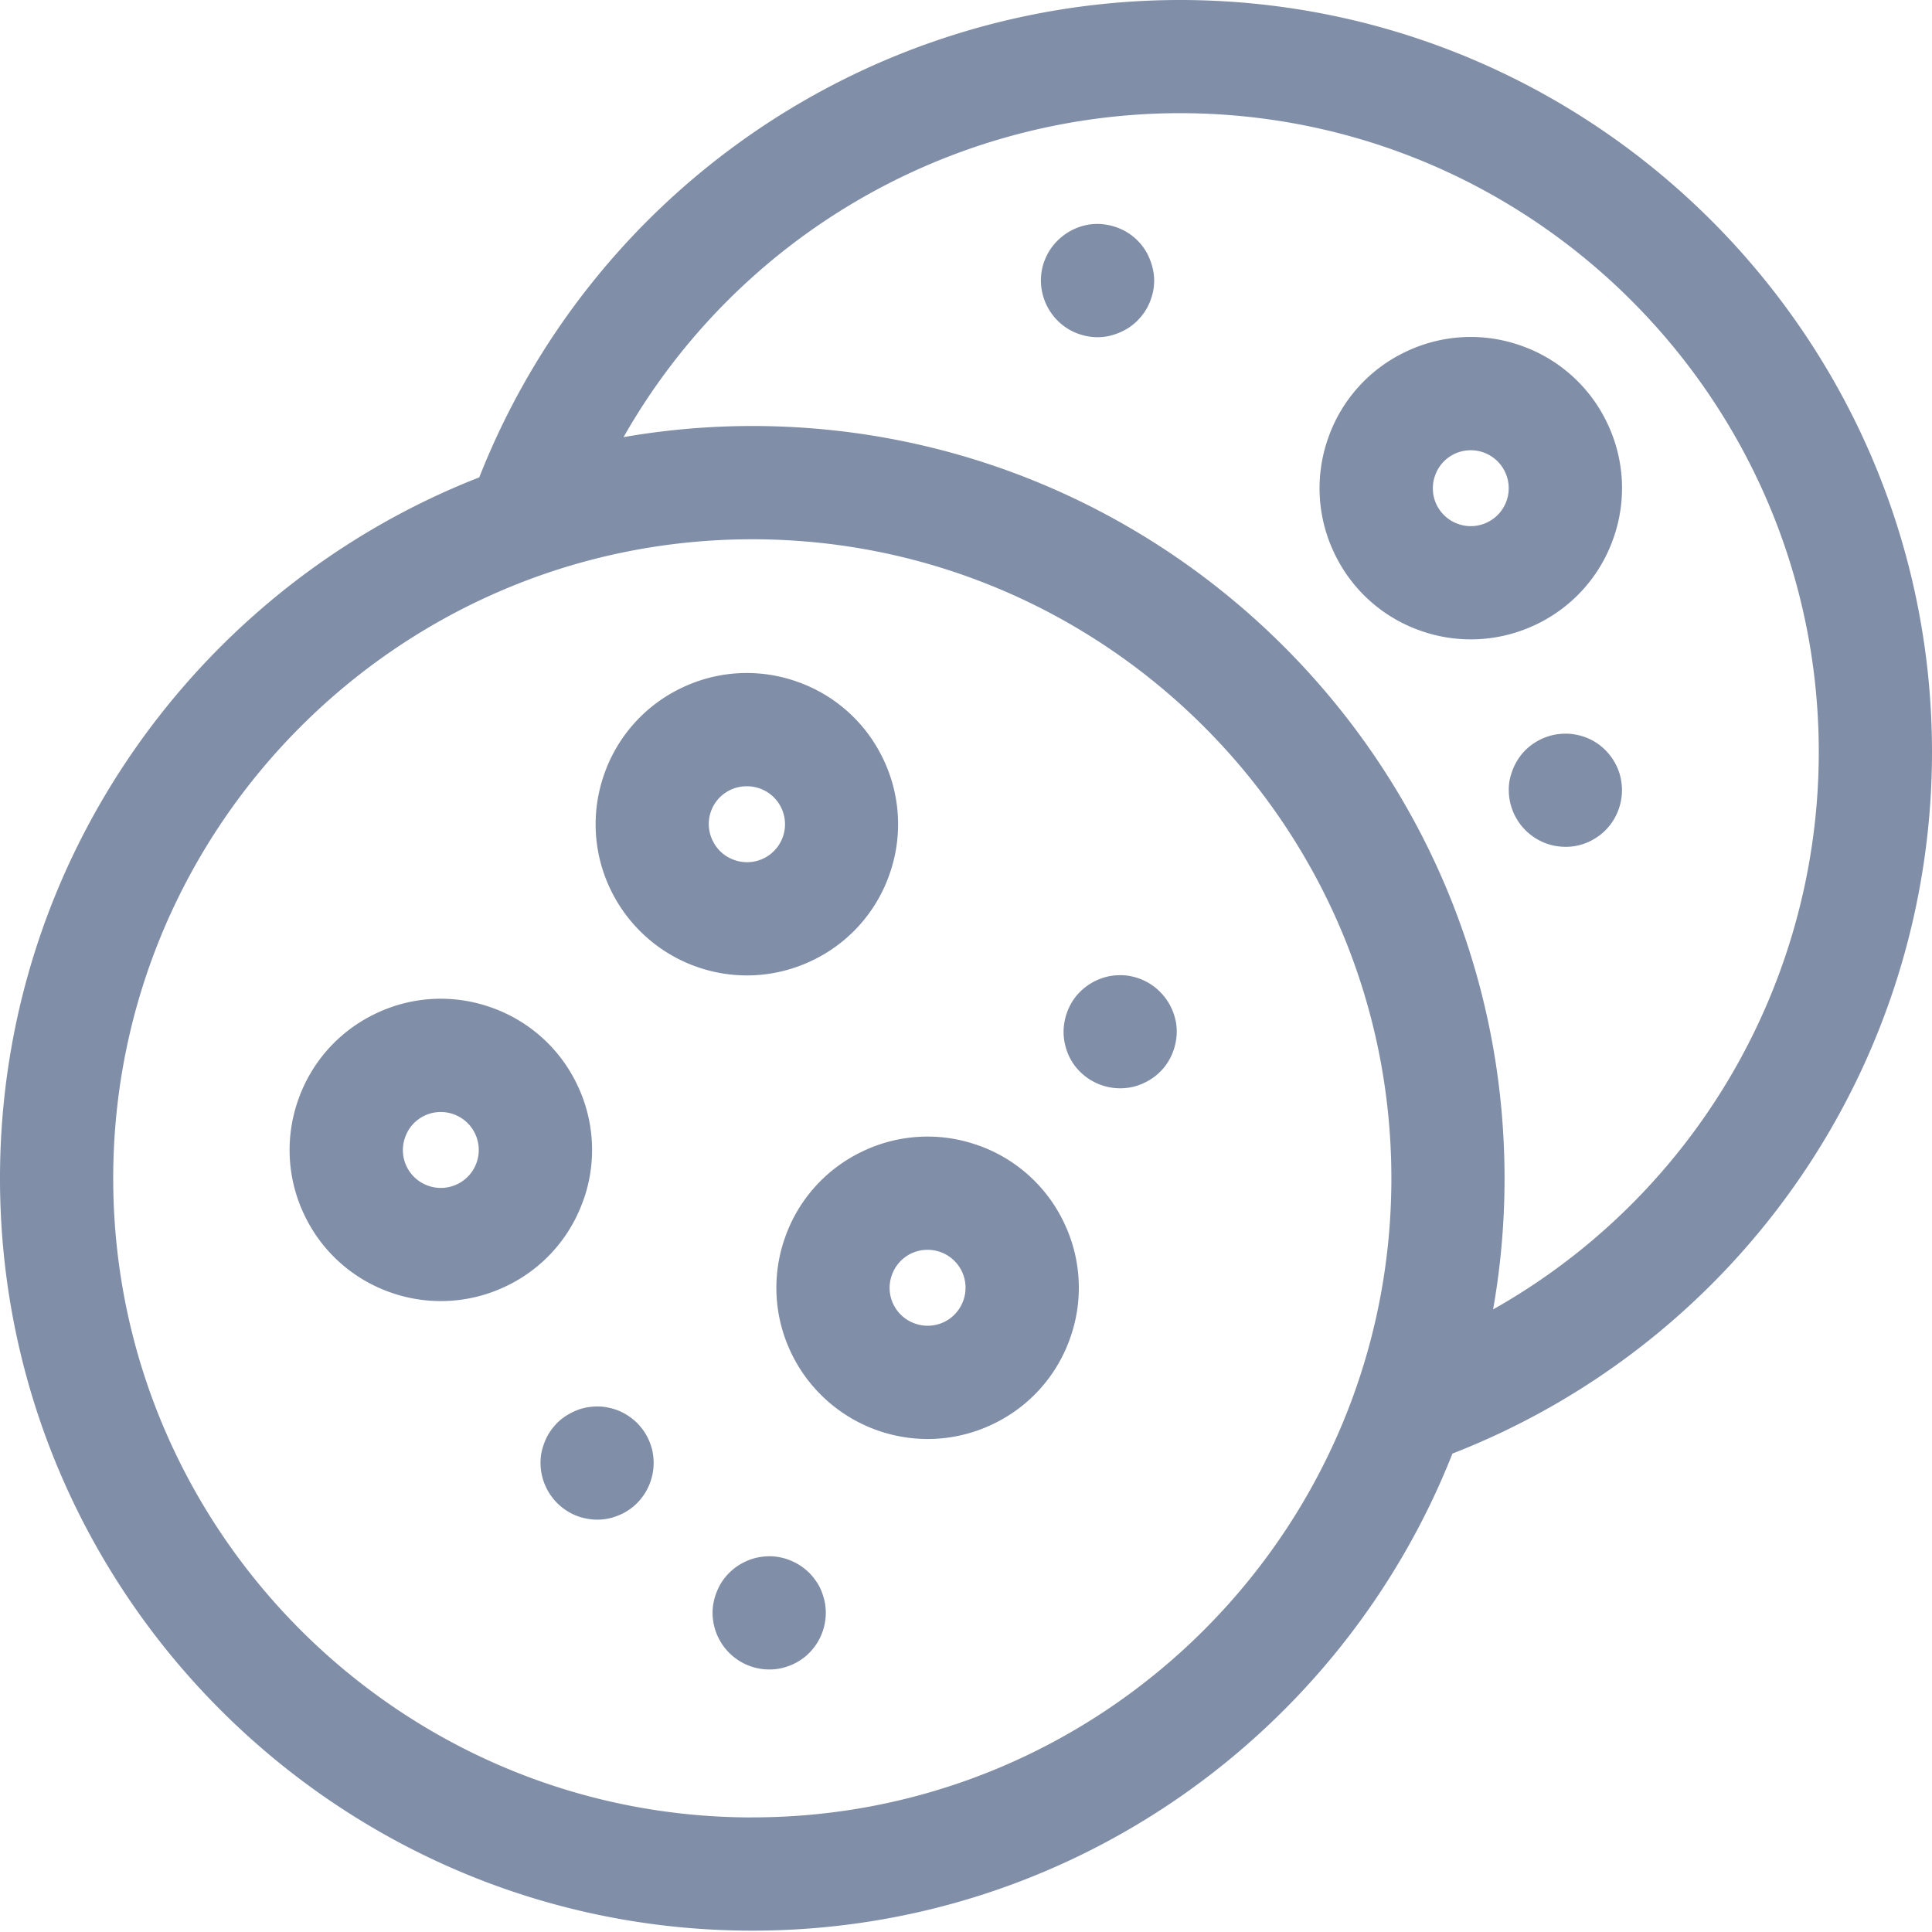 <svg width="40" height="40" fill="none" xmlns="http://www.w3.org/2000/svg"><g clip-path="url(#clip0_1204_69783)" fill="#808EA7"><path d="M16.818 19.885a3.108 3.108 0 001.598-1.784 3.109 3.109 0 00-.133-2.392 3.108 3.108 0 00-1.784-1.597 3.11 3.11 0 00-2.391.132 3.11 3.11 0 00-1.598 1.784 3.109 3.109 0 00.132 2.391 3.135 3.135 0 002.823 1.776 3.12 3.12 0 001.353-.31zm-1.615-2.08a.778.778 0 01-.448-.4.781.781 0 01.707-1.126.786.786 0 11-.26 1.526zm-3.123 7.04a3.109 3.109 0 00-.132-2.391 3.108 3.108 0 00-1.785-1.598 3.108 3.108 0 00-2.391.132 3.109 3.109 0 00-1.598 1.784 3.11 3.11 0 00.132 2.392A3.11 3.11 0 008.09 26.76a3.119 3.119 0 002.391-.132 3.108 3.108 0 001.598-1.784zm-2.212-.776a.78.78 0 01-.401.448.78.78 0 01-.6.033.781.781 0 01-.48-1.001.78.78 0 01.74-.526.786.786 0 01.741 1.046zm10.373-.359a3.108 3.108 0 00-2.391.132 3.108 3.108 0 00-1.598 1.784 3.11 3.11 0 00.132 2.391 3.136 3.136 0 002.823 1.776 3.12 3.12 0 001.353-.31 3.108 3.108 0 001.598-1.785 3.108 3.108 0 00-.132-2.39 3.11 3.11 0 00-1.785-1.599zm-.295 3.212a.782.782 0 01-1.001.481.781.781 0 01-.481-1.001.78.78 0 01.74-.526.785.785 0 01.742 1.046zm-2.871 6.242a1.455 1.455 0 00-.067-.22 1.019 1.019 0 00-.108-.202 1.298 1.298 0 00-.145-.178 1.338 1.338 0 00-.178-.145 1.26 1.26 0 00-.31-.147 1.256 1.256 0 00-.226-.046 1.181 1.181 0 00-1.09.516 1.24 1.24 0 00-.174.422 1.117 1.117 0 00-.024.229 1.176 1.176 0 001.402 1.15 1.412 1.412 0 00.22-.068 1.148 1.148 0 00.38-.254 1.177 1.177 0 00.32-1.057zm-3.563-3.102a1.206 1.206 0 00-.175-.422 1.314 1.314 0 00-.146-.178 1.238 1.238 0 00-.178-.145 1.133 1.133 0 00-.31-.147 1.447 1.447 0 00-.225-.046 1.267 1.267 0 00-.344.018 1.661 1.661 0 00-.112.028 1.298 1.298 0 00-.403.215 1.215 1.215 0 00-.29.354 1.394 1.394 0 00-.116.323 1.096 1.096 0 00-.022.229 1.178 1.178 0 00.831 1.121 1.498 1.498 0 00.226.045 1.145 1.145 0 00.455-.045 1.393 1.393 0 00.212-.088 1.158 1.158 0 00.276-.205 1.18 1.18 0 00.32-1.057zm10.828-8.929a1.189 1.189 0 00-.701-.853 1.25 1.25 0 00-.332-.085 1.267 1.267 0 00-.345.017 1.195 1.195 0 00-.599.321 1.18 1.18 0 00-.146.177 1.21 1.21 0 00-.197.651 1.144 1.144 0 00.051.34 1.127 1.127 0 00.292.49 1.18 1.18 0 001.169.291 1.25 1.25 0 00.402-.215 1.284 1.284 0 00.164-.163 1.197 1.197 0 00.265-.743 1.145 1.145 0 00-.022-.229z"/><path d="M40 15.575C40 6.987 33.013 0 24.425 0A15.6 15.6 0 009.923 9.883C4.121 12.151 0 17.801 0 24.397c0 8.588 6.987 15.575 15.575 15.575 6.578 0 12.217-4.1 14.496-9.877A15.591 15.591 0 0040 15.575zM15.575 37.628c-7.296 0-13.231-5.936-13.231-13.231 0-7.296 5.935-13.232 13.231-13.232s13.232 5.936 13.232 13.232c0 7.295-5.936 13.23-13.232 13.23zM30.913 27.11c.156-.882.237-1.789.237-2.714 0-8.589-6.987-15.576-15.575-15.576-.908 0-1.798.08-2.665.23a13.259 13.259 0 0111.515-6.707c7.296 0 13.231 5.935 13.231 13.231a13.25 13.25 0 01-6.743 11.536z"/><path d="M31.488 7.155a3.109 3.109 0 00-2.392.132 3.108 3.108 0 00-1.598 1.784 3.11 3.11 0 00.132 2.391 3.109 3.109 0 001.785 1.598 3.119 3.119 0 002.391-.132 3.11 3.11 0 001.598-1.784 3.11 3.11 0 00-.132-2.392 3.11 3.11 0 00-1.784-1.597zm-.296 3.213a.78.78 0 01-.4.447.779.779 0 01-.6.034.781.781 0 01-.481-1.001.78.78 0 01.74-.526.786.786 0 01.741 1.046zM23.871 5.58a1.35 1.35 0 00-.116-.324 1.104 1.104 0 00-.204-.276 1.132 1.132 0 00-.38-.253 1.196 1.196 0 00-.334-.084 1.117 1.117 0 00-.455.045 1.196 1.196 0 00-.693.569 1.015 1.015 0 00-.048.104.985.985 0 00-.068.22 1.18 1.18 0 00-.022.228 1.181 1.181 0 00.521.974 1.114 1.114 0 00.202.108 1.3 1.3 0 00.22.067 1.135 1.135 0 00.458 0 1.3 1.3 0 00.421-.175 1.2 1.2 0 00.383-.422 1.313 1.313 0 00.087-.211 1.107 1.107 0 00.028-.57zm9.689 10.553a1.159 1.159 0 00-.243-.514 1.145 1.145 0 00-.566-.379 1.256 1.256 0 00-.225-.045 1.267 1.267 0 00-.345.017 1.195 1.195 0 00-.6.32 1.163 1.163 0 00-.204.278 1.24 1.24 0 00-.087.21 1.018 1.018 0 00-.052.34 1.178 1.178 0 00.943 1.15 1.307 1.307 0 00.23.023 1.152 1.152 0 00.65-.198 1.084 1.084 0 00.178-.145 1.18 1.18 0 00.32-1.058z"/></g><defs><clipPath id="clip0_1204_69783"><path fill="#fff" d="M0 0h40v40H0z"/></clipPath></defs></svg>